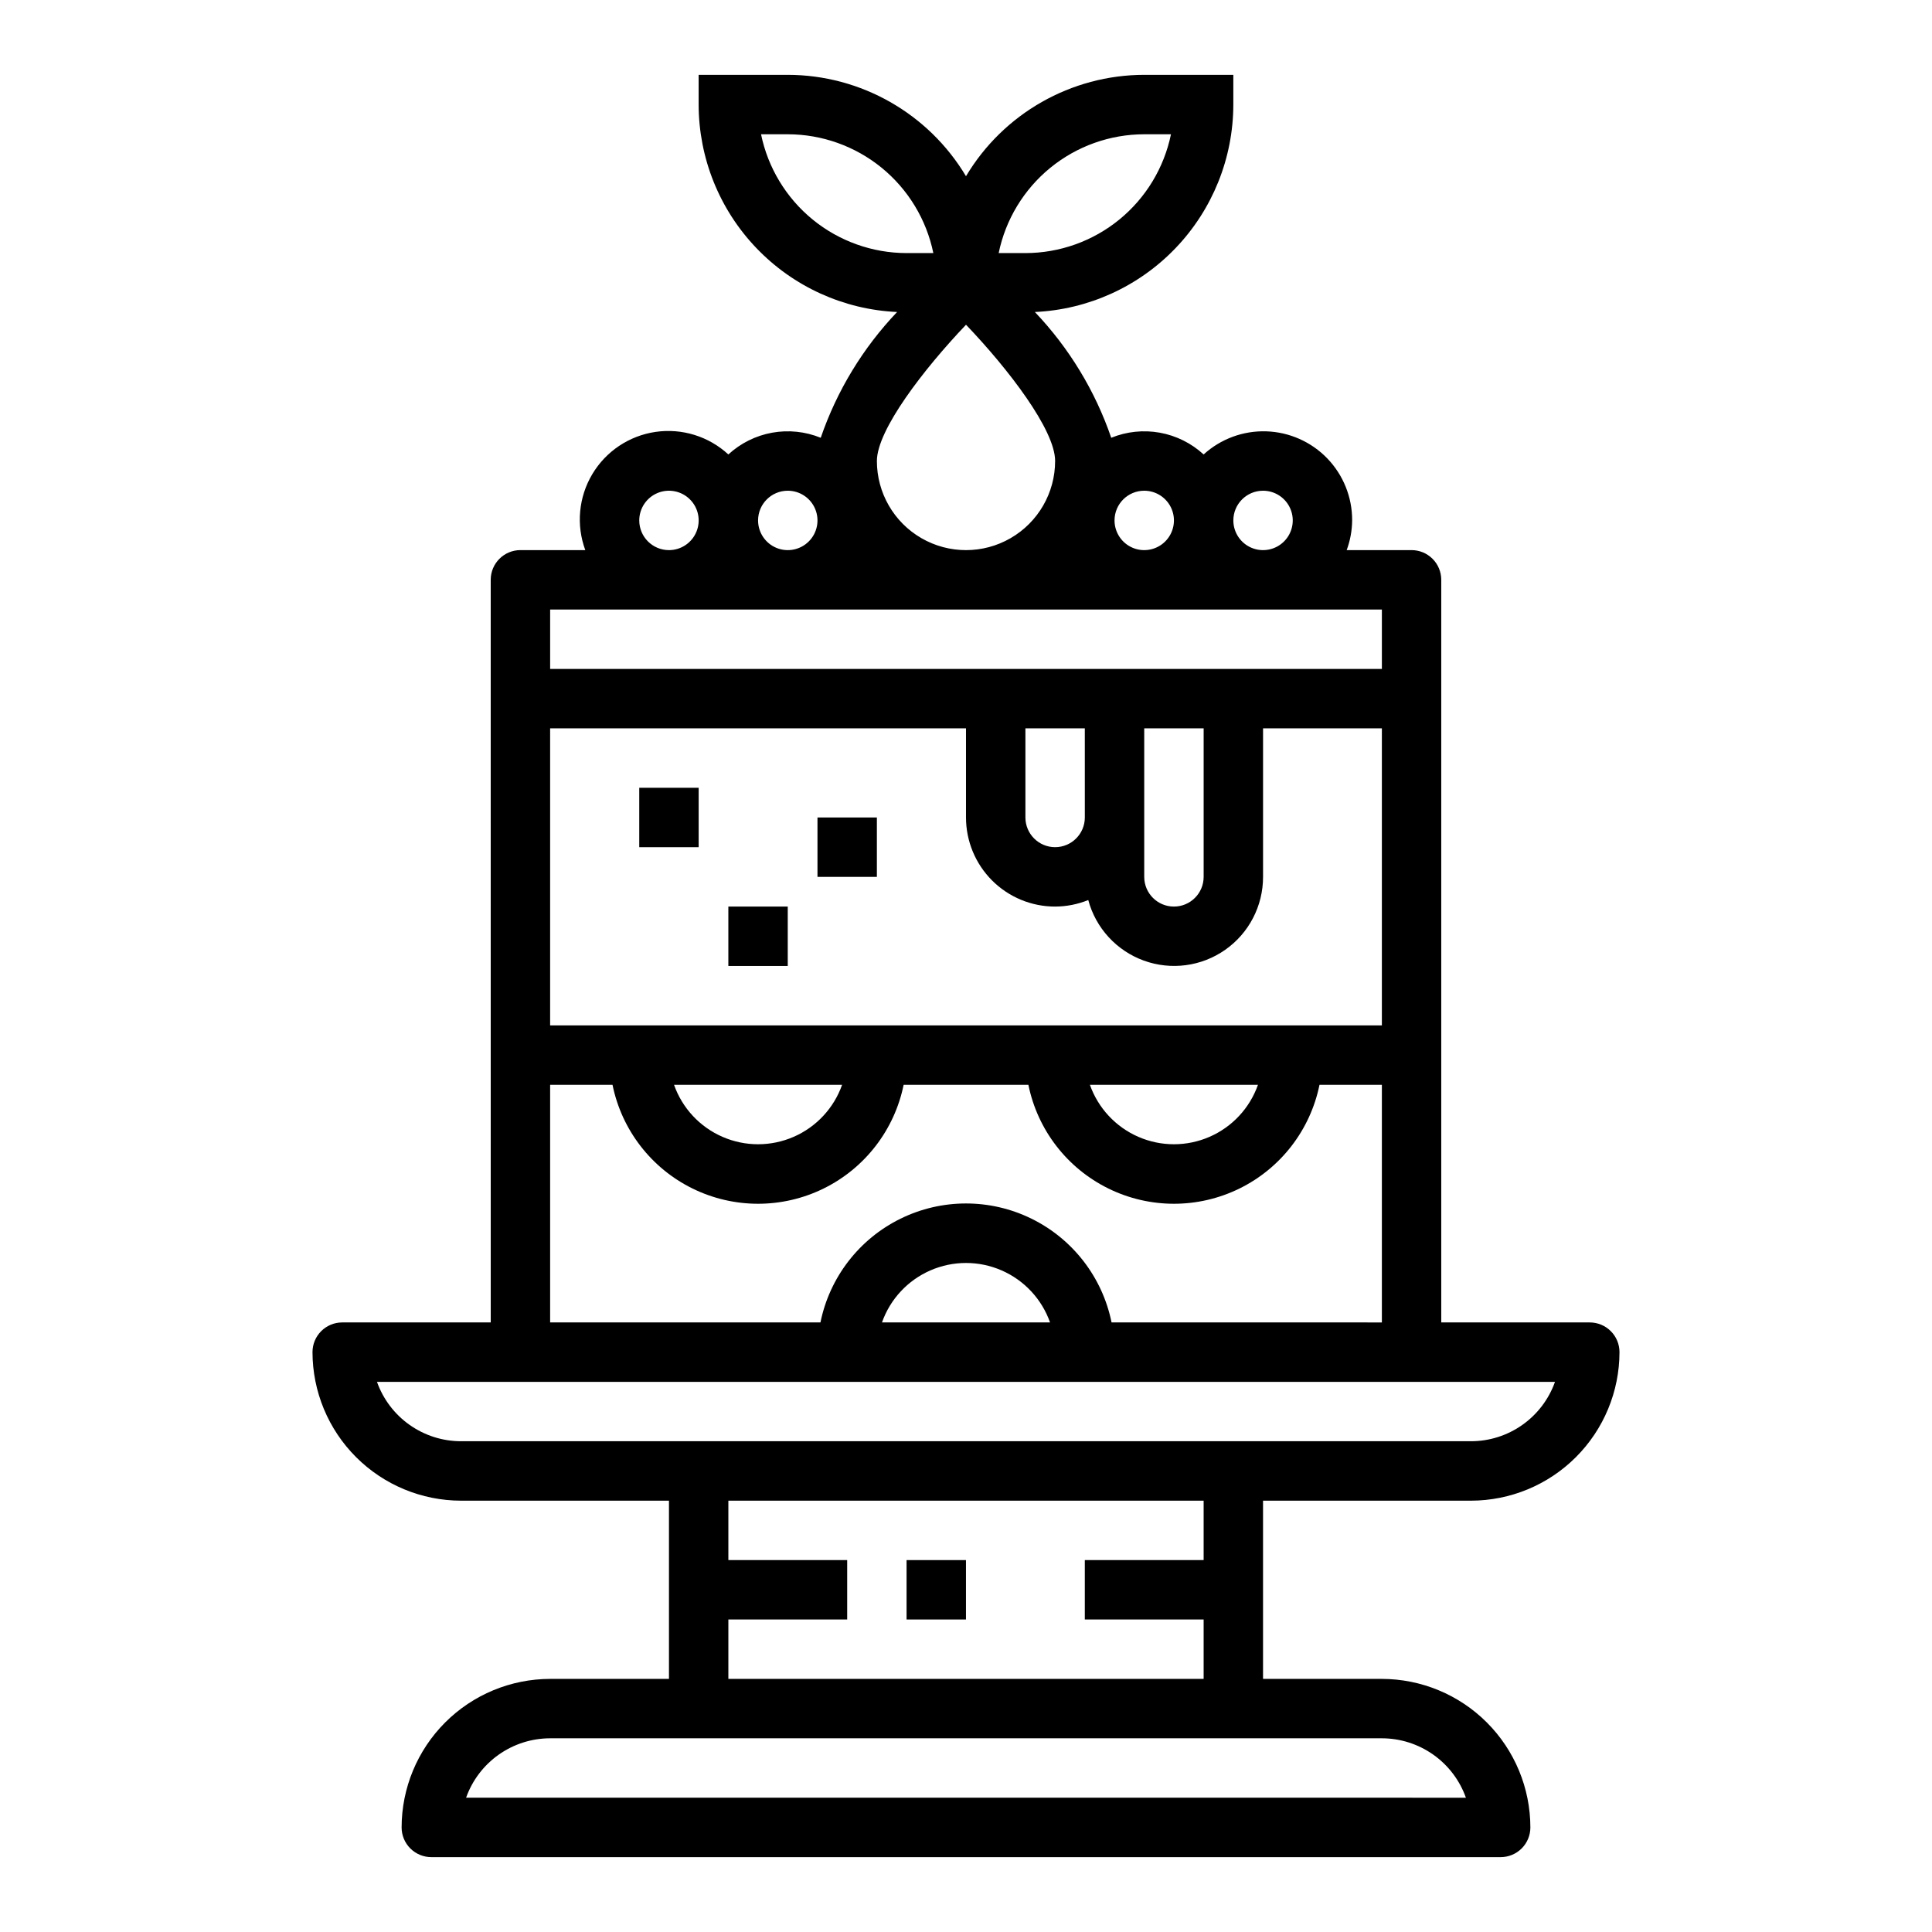 <?xml version="1.0" encoding="UTF-8"?>
<!-- The Best Svg Icon site in the world: iconSvg.co, Visit us! https://iconsvg.co -->
<svg fill="#000000" width="800px" height="800px" version="1.1" viewBox="144 144 512 512" xmlns="http://www.w3.org/2000/svg">
 <g>
  <path d="m313.41 352.77h15.742v15.742h-15.742z"/>
  <path d="m337.02 384.25h15.742v15.742h-15.742z"/>
  <path d="m360.64 360.64h15.742v15.742h-15.742z"/>
  <path d="m384.25 557.44h15.742v15.742h-15.742z"/>
  <path d="m274.05 494.46h-39.359c-4.348 0-7.875 3.527-7.875 7.875 0.016 10.434 4.164 20.438 11.543 27.816 7.379 7.379 17.383 11.531 27.82 11.543h55.105v47.23h-31.492c-10.434 0.016-20.438 4.164-27.816 11.543s-11.531 17.383-11.543 27.82c0 2.086 0.828 4.09 2.305 5.566 1.477 1.473 3.481 2.305 5.566 2.305h283.39c2.086 0 4.09-0.832 5.566-2.305 1.477-1.477 2.305-3.481 2.305-5.566-0.012-10.438-4.164-20.441-11.543-27.82-7.379-7.379-17.383-11.527-27.816-11.543h-31.488v-47.23h55.105c10.434-0.012 20.438-4.164 27.816-11.543s11.531-17.383 11.543-27.816c0-2.09-0.828-4.09-2.305-5.566-1.477-1.477-3.481-2.309-5.566-2.309h-39.363v-196.8c0-2.09-0.828-4.094-2.305-5.566-1.477-1.477-3.477-2.309-5.566-2.309h-17.191c0.934-2.519 1.422-5.184 1.449-7.871 0.027-6.125-2.336-12.016-6.586-16.426-4.25-4.406-10.055-6.984-16.176-7.18-6.121-0.195-12.074 2.004-16.598 6.129-3.242-2.984-7.266-4.984-11.602-5.769-4.332-0.781-8.801-0.316-12.883 1.348-4.266-12.438-11.172-23.809-20.238-33.332 14.152-0.645 27.516-6.719 37.309-16.957 9.793-10.234 15.266-23.852 15.285-38.02v-7.875h-23.617c-19.371 0.031-37.305 10.234-47.23 26.867-9.93-16.633-27.863-26.836-47.234-26.867h-23.617v7.875c0.02 14.168 5.492 27.785 15.289 38.02 9.793 10.238 23.152 16.312 37.305 16.957-9.066 9.523-15.969 20.895-20.238 33.332-4.078-1.664-8.547-2.129-12.883-1.348-4.336 0.785-8.359 2.785-11.598 5.769-5.199-4.801-12.285-6.996-19.285-5.981-7 1.02-13.168 5.141-16.785 11.223-3.617 6.082-4.293 13.469-1.844 20.105h-17.191c-4.348 0-7.871 3.527-7.871 7.875zm188.93-157.44v39.359c0 4.348-3.527 7.871-7.875 7.871-4.348 0-7.871-3.523-7.871-7.871v-39.359zm-31.488 23.617v-0.004c0 4.348-3.527 7.875-7.875 7.875-4.348 0-7.871-3.527-7.871-7.875v-23.613h15.742zm-7.871 23.617-0.004-0.004c3.012-0.008 5.996-0.598 8.785-1.73 1.992 7.43 7.484 13.418 14.715 16.047 7.231 2.625 15.285 1.559 21.582-2.863 6.297-4.418 10.035-11.633 10.023-19.324v-39.359h31.488v78.719h-220.42v-78.719h110.21v23.617-0.004c0 6.266 2.488 12.273 6.914 16.699 4.43 4.43 10.438 6.918 16.699 6.918zm53.758 47.23h-0.004c-2.18 6.18-6.832 11.176-12.844 13.793-6.012 2.617-12.84 2.617-18.848 0-6.012-2.617-10.664-7.613-12.848-13.793zm-110.21 0h-0.004c-2.18 6.18-6.836 11.176-12.844 13.793-6.012 2.617-12.84 2.617-18.852 0s-10.664-7.613-12.844-13.793zm165.31 188.93-264.96-0.004c1.637-4.602 4.652-8.582 8.641-11.402 3.984-2.816 8.746-4.336 13.629-4.34h220.42c4.883 0.004 9.645 1.523 13.633 4.34 3.984 2.82 7.004 6.801 8.637 11.402zm-69.504-62.98h-31.488v15.742h31.488v15.742l-125.95 0.004v-15.742h31.488v-15.746h-31.488v-15.742h125.95zm70.848-31.488h-267.65c-4.883-0.004-9.645-1.52-13.633-4.34-3.988-2.816-7.004-6.801-8.641-11.402h312.19c-1.637 4.602-4.652 8.586-8.641 11.402-3.984 2.82-8.746 4.336-13.629 4.34zm-156.09-31.488c2.18-6.18 6.832-11.176 12.844-13.793 6.012-2.617 12.84-2.617 18.848 0 6.012 2.617 10.664 7.613 12.848 13.793zm60.84 0c-2.426-11.953-10.262-22.109-21.211-27.488-10.949-5.383-23.773-5.383-34.723 0-10.949 5.379-18.785 15.535-21.211 27.488h-71.637v-62.973h16.531c2.43 11.953 10.262 22.109 21.211 27.488 10.949 5.383 23.777 5.383 34.727 0 10.945-5.379 18.781-15.535 21.211-27.488h33.062c2.426 11.953 10.262 22.109 21.211 27.488 10.949 5.383 23.773 5.383 34.723 0 10.949-5.379 18.781-15.535 21.211-27.488h16.531v62.977zm40.148-220.41c3.184 0 6.055 1.918 7.273 4.859s0.543 6.328-1.707 8.578-5.637 2.926-8.578 1.707c-2.941-1.219-4.859-4.09-4.859-7.273 0-4.348 3.523-7.871 7.871-7.871zm-31.488 0c3.184 0 6.055 1.918 7.273 4.859s0.543 6.328-1.707 8.578-5.637 2.926-8.578 1.707-4.859-4.09-4.859-7.273c0-4.348 3.523-7.871 7.871-7.871zm0-94.465h7.086c-1.828 8.883-6.66 16.867-13.688 22.605-7.027 5.734-15.816 8.871-24.887 8.883h-7.086c1.828-8.887 6.66-16.867 13.688-22.605 7.027-5.734 15.816-8.871 24.887-8.883zm-101.55 0h7.086c9.07 0.012 17.859 3.148 24.887 8.883 7.027 5.738 11.859 13.719 13.688 22.605h-7.086c-9.07-0.012-17.859-3.148-24.887-8.883-7.027-5.738-11.859-13.723-13.688-22.605zm54.32 50.477c11.156 11.66 23.617 27.844 23.617 36.117h-0.004c0 8.434-4.5 16.23-11.809 20.449-7.305 4.219-16.309 4.219-23.613 0-7.309-4.219-11.809-12.016-11.809-20.449 0-8.258 12.461-24.406 23.617-36.117zm-47.234 43.988c3.184 0 6.055 1.918 7.273 4.859s0.547 6.328-1.707 8.578c-2.25 2.25-5.637 2.926-8.578 1.707s-4.859-4.09-4.859-7.273c0-4.348 3.523-7.871 7.871-7.871zm-39.359 7.871c0-3.184 1.918-6.055 4.859-7.273s6.328-0.543 8.578 1.707c2.254 2.25 2.926 5.637 1.707 8.578-1.219 2.941-4.09 4.859-7.273 4.859-4.348 0-7.871-3.523-7.871-7.871zm-23.617 23.617h220.42v15.742h-220.42z"/>
 </g>
</svg>